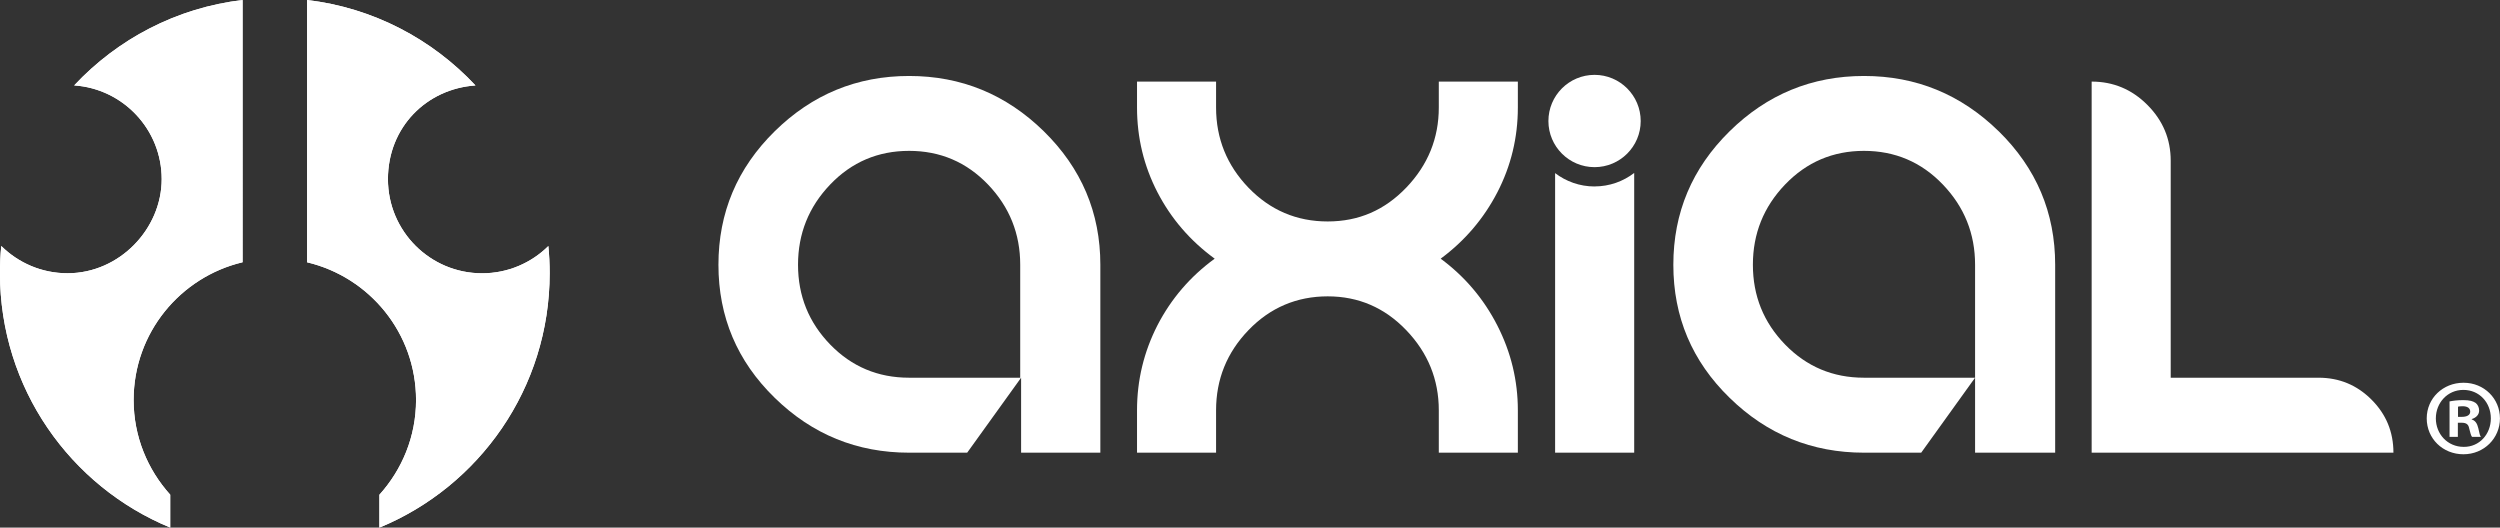 <?xml version="1.0" encoding="UTF-8"?>
<svg id="Layer_2" data-name="Layer 2" xmlns="http://www.w3.org/2000/svg" viewBox="0 0 649.57 137.08">
  <rect x="0" y="0" width="649.57" height="137.08" fill="#333333" stroke="none"/>
  <defs>
    <style>
      .cls-1 {
        fill: #fff;
      }
    </style>
  </defs>
  <path class="cls-1" d="M640.13,99.45c5.31,0,9.43,4.12,9.43,9.26s-4.12,9.32-9.49,9.32-9.54-4.07-9.54-9.32,4.24-9.26,9.54-9.26h.06ZM640.02,101.31c-4.07,0-7.12,3.33-7.12,7.4s3.05,7.4,7.23,7.4c4.07.05,7.06-3.28,7.06-7.4s-2.99-7.4-7.12-7.4h-.05ZM638.61,113.51h-2.15v-9.21c.85-.17,2.03-.34,3.56-.34,1.75,0,2.54.28,3.22.73.51.4.91,1.13.91,1.98,0,1.08-.79,1.87-1.92,2.21v.11c.91.29,1.41,1.02,1.7,2.26.28,1.41.45,1.98.68,2.26h-2.31c-.29-.34-.45-1.13-.74-2.2-.17-1.02-.74-1.47-1.92-1.47h-1.02v3.67ZM638.67,108.31h1.01c1.19,0,2.15-.4,2.15-1.35,0-.85-.63-1.41-1.98-1.41-.57,0-.97.06-1.19.11v2.65Z"/>
  <g>
    <path class="cls-1" d="M271.21,34.11c-9.78-9.58-21.45-14.37-34.99-14.37s-25.19,4.79-34.93,14.37c-9.75,9.59-14.62,21.15-14.62,34.69s4.87,25.06,14.62,34.56c9.74,9.52,21.39,14.26,34.93,14.26h15.08l14.01-19.48v19.48h20.59v-48.82c0-13.54-4.91-25.09-14.69-34.69ZM265.08,98.14h-28.87c-8.09,0-14.92-2.87-20.5-8.62-5.58-5.75-8.36-12.66-8.36-20.73s2.78-15.02,8.36-20.85c5.58-5.83,12.42-8.74,20.5-8.74s14.9,2.91,20.5,8.74c5.58,5.83,8.37,12.78,8.37,20.85v29.35Z"/>
    <path class="cls-1" d="M394.38,117.62h-20.54v-11.01c0-7.99-2.82-14.93-8.44-20.8-5.63-5.88-12.44-8.81-20.43-8.81s-14.93,2.91-20.56,8.76c-5.62,5.82-8.44,12.77-8.44,20.85v11.01h-20.54v-11.01c0-7.83,1.78-15.19,5.31-22.1,3.56-6.88,8.5-12.66,14.87-17.3-6.37-4.65-11.32-10.4-14.87-17.25-3.54-6.85-5.31-14.19-5.31-22.03v-6.73h20.54v6.73c0,8.08,2.82,15.03,8.44,20.86,5.64,5.83,12.5,8.75,20.56,8.75s14.8-2.93,20.43-8.81c5.62-5.87,8.44-12.81,8.44-20.8v-6.73h20.54v6.73c0,7.83-1.78,15.18-5.32,22.03-3.55,6.85-8.45,12.6-14.73,17.25,6.28,4.65,11.19,10.44,14.73,17.38,3.54,6.93,5.32,14.27,5.32,22.03v11.01Z"/>
    <path class="cls-1" d="M519.32,34.11c-9.8-9.58-21.45-14.37-34.99-14.37s-25.2,4.79-34.93,14.37c-9.75,9.59-14.62,21.15-14.62,34.69s4.86,25.06,14.62,34.56c9.73,9.52,21.39,14.26,34.93,14.26h14.85l14-19.48h-28.87c-8.07,0-14.9-2.87-20.49-8.62-5.59-5.75-8.37-12.66-8.37-20.73s2.78-15.02,8.37-20.85c5.6-5.83,12.43-8.74,20.49-8.74s14.91,2.91,20.49,8.74c5.59,5.83,8.38,12.78,8.38,20.85v48.82h20.81v-48.82c0-13.54-4.89-25.09-14.67-34.69Z"/>
    <path class="cls-1" d="M564.01,98.14h38.42c5.39,0,9.98,1.91,13.77,5.71,3.79,3.79,5.68,8.38,5.68,13.77h-78.41V21.2c5.62,0,10.44,2.01,14.48,6.06,4.03,4.04,6.06,8.87,6.06,14.5v56.38Z"/>
    <path class="cls-1" d="M414.31,48.45c-3.85,0-7.4-1.3-10.25-3.47v72.64h20.55V44.94c-2.86,2.19-6.42,3.5-10.31,3.5Z"/>
    <path class="cls-1" d="M402.32,31.45c0,6.61,5.37,11.98,11.99,11.98s11.99-5.37,11.99-11.98-5.37-12-11.99-12-11.99,5.37-11.99,12Z"/>
  </g>
  <g>
    <g>
      <path class="cls-1" d="M19.27,22.19c12.7.87,22.74,11.43,22.74,24.35s-10.96,24.46-24.47,24.46c-6.7,0-12.77-2.7-17.21-7.08-.24,2.32-.34,4.68-.34,7.07,0,29.83,18.26,55.39,44.24,66.09v-8.54c-5.89-6.54-9.51-15.13-9.51-24.61,0-17.41,12.09-31.93,28.31-35.79V0C45.82,2.03,30.52,10.18,19.27,22.19Z"/>
      <path class="cls-1" d="M79.79,0v68.15c16.21,3.85,28.31,18.38,28.31,35.79,0,9.48-3.63,18.07-9.52,24.61v8.54c25.98-10.7,44.24-36.27,44.24-66.09,0-2.39-.11-4.75-.34-7.07-4.43,4.38-10.51,7.08-17.21,7.08-13.51,0-24.47-10.94-24.47-24.46s10.05-23.48,22.74-24.35C112.29,10.18,97,2.03,79.79,0Z"/>
    </g>
    <path class="cls-1" d="M19.27,22.19c12.7.87,22.74,11.43,22.74,24.35s-10.96,24.46-24.47,24.46c-6.7,0-12.77-2.7-17.21-7.08-.24,2.32-.34,4.68-.34,7.07,0,29.83,18.26,55.39,44.24,66.09v-8.54c-5.89-6.54-9.51-15.13-9.51-24.61,0-17.41,12.09-31.93,28.31-35.79V0C45.82,2.03,30.52,10.18,19.27,22.19Z"/>
    <path class="cls-1" d="M79.79,0v68.15c16.21,3.85,28.31,18.38,28.31,35.79,0,9.48-3.63,18.07-9.52,24.61v8.54c25.98-10.7,44.24-36.27,44.24-66.09,0-2.39-.11-4.75-.34-7.07-4.43,4.38-10.51,7.08-17.21,7.08-13.51,0-24.47-10.94-24.47-24.46s10.05-23.48,22.74-24.35C112.29,10.18,97,2.03,79.79,0Z"/>
  </g>
</svg>